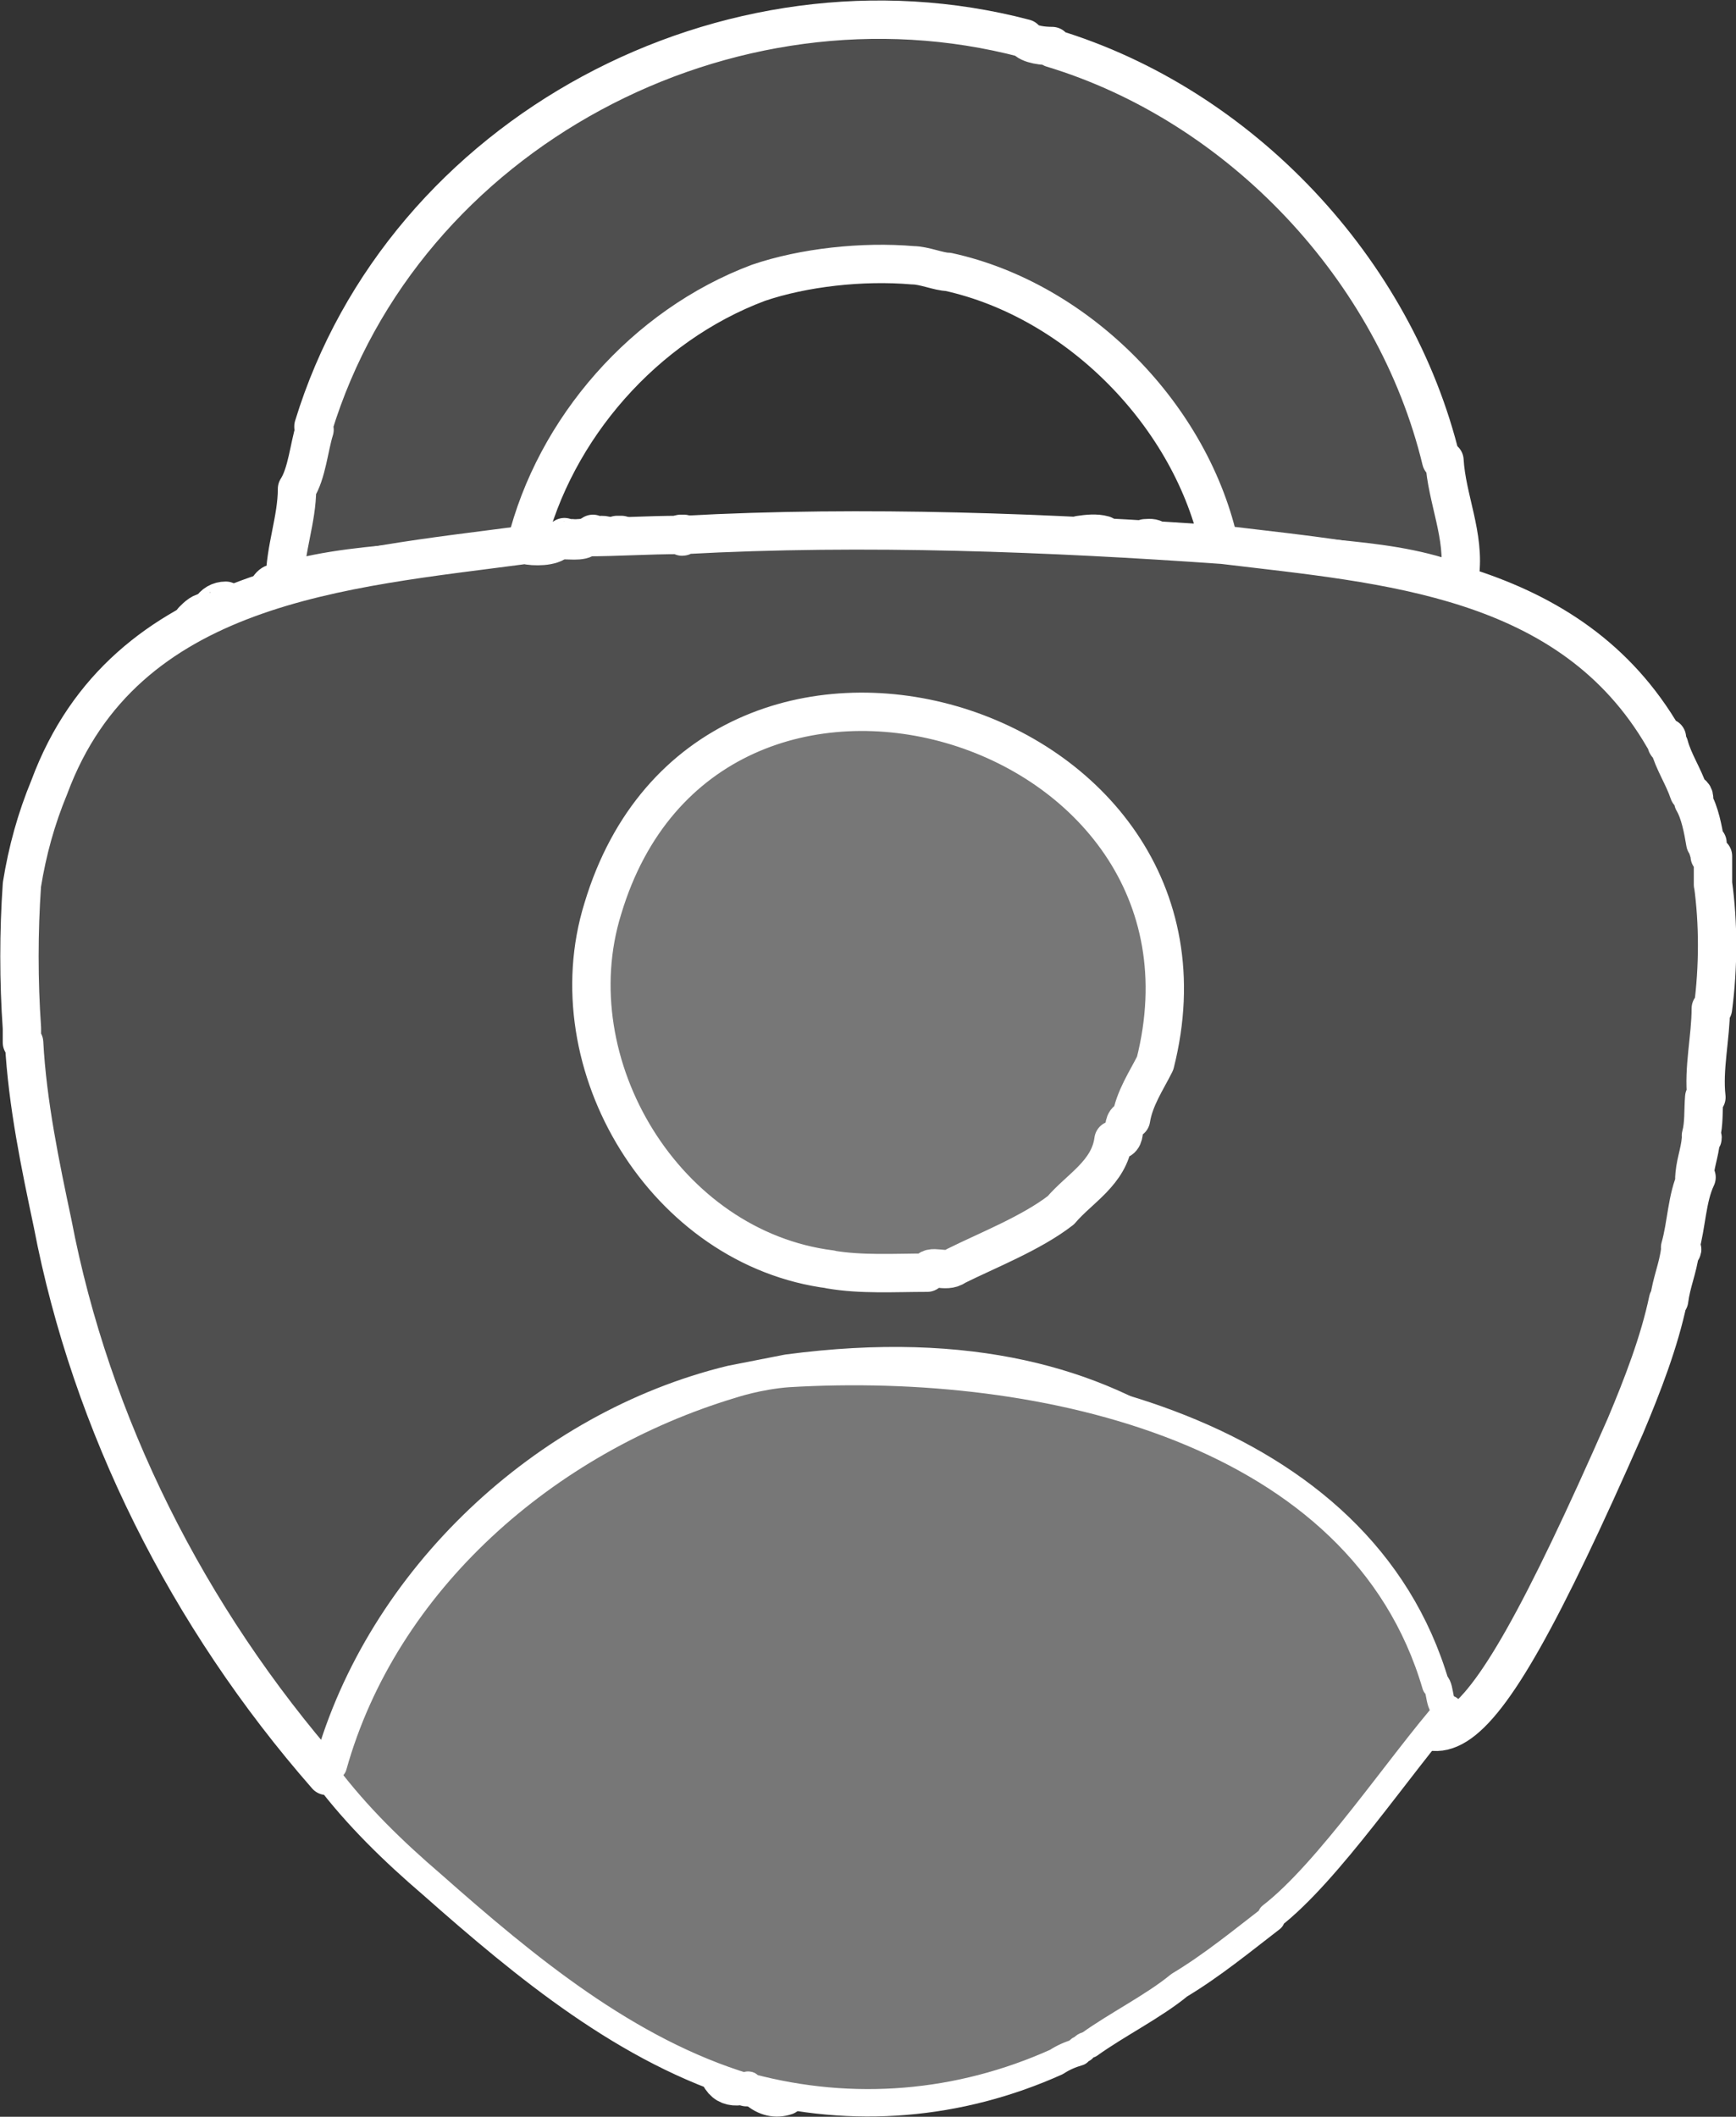 <?xml version="1.0" encoding="UTF-8"?>
<svg xmlns="http://www.w3.org/2000/svg" id="Capa_2" data-name="Capa 2" viewBox="0 0 15.84 19.31">
  <rect x="0" y="0" width="15.84" height="19.31" fill="#333333" stroke="none"/>
  <defs>
    <style>
      .cls-1 {
        fill: #4f4f4f;
        stroke-width: .35px;
      }

      .cls-1, .cls-2 {
        stroke: #fff;
        stroke-linecap: round;
        stroke-linejoin: round;
      }

      .cls-2 {
        fill: #777;
        stroke-width: .25px;
      }
    </style>
  </defs>
  <g id="Capa_2-2" data-name="Capa 2">
    <g>
      <g>
        <path class="cls-1" d="m13.32,5.25c.05-.36-.12-.7-.14-1.05,0,0-.02,0-.03,0-.42-1.74-1.83-3.24-3.55-3.76,0,0,0-.01,0-.02-.07,0-.21-.01-.25-.07C6.65-.36,3.68,1.21,2.86,3.89c0,.01,0,.02.01.03h0c-.05.16-.07.4-.16.54,0,.28-.11.55-.11.84-.05.02-.1,0-.14.05.76-.27,1.61-.17,2.34-.38h0c.26-1.06,1.08-2,2.12-2.39.41-.14.95-.2,1.41-.16.1,0,.24.06.32.06,1.19.26,2.23,1.32,2.48,2.51.02,0,.03,0,.04-.02.77.16,1.54.09,2.21.38-.02-.03-.04-.06-.05-.09Z"></path>
        <path class="cls-1" d="m1.76,5.66c.08.02.13,0,.14-.08-.06,0-.1.04-.14.08Z"></path>
        <path class="cls-1" d="m1.92,5.56c.07,0,.12,0,.14-.08-.06,0-.11.03-.14.08Z"></path>
        <path class="cls-1" d="m9.85,4.88c.07.04.15.04.22,0-.07-.02-.15-.01-.22,0Z"></path>
        <path class="cls-1" d="m10.64,4.94s.11.03.16.03c-.05-.04-.11-.02-.16-.03Z"></path>
        <path class="cls-1" d="m10.96,4.97s.06.03.1.02c-.03-.03-.07-.03-.1-.02Z"></path>
        <path class="cls-1" d="m10.45,4.91s.07.03.1.02c-.03-.03-.07-.02-.1-.02Z"></path>
        <path class="cls-1" d="m10.9,4.96h.03s-.02-.02-.03,0Z"></path>
        <path class="cls-1" d="m5.41,4.87s0,.02,0,.03c.05,0,.09.02.13-.01-.04-.02-.09,0-.13-.01Z"></path>
        <path class="cls-1" d="m5.15,4.93s.05,0,.07-.02c-.02,0-.04,0-.07-.01,0,0,0,.02,0,.03Z"></path>
        <path class="cls-1" d="m5.02,4.96s.05,0,.07-.02c-.02,0-.04,0-.07,0,0,0,0,.02,0,.03Z"></path>
        <path class="cls-1" d="m5.28,4.91s.05.03.07,0c-.02,0-.04,0-.07,0Z"></path>
        <path class="cls-1" d="m6.24,4.87s-.02,0-.03,0c.01.02.02.02.03,0Z"></path>
        <path class="cls-1" d="m5.67,4.88s-.03,0-.04,0c.01.02.03.02.04,0Z"></path>
        <path class="cls-1" d="m4.86,4.98s.03.01.04,0c-.02,0-.03,0-.04,0Z"></path>
      </g>
      <path class="cls-2" d="m10.58,8.86c-.05-2.77-4.34-3.3-5.08-.58-.57,1.81,1.1,3.62,2.97,3.32.02-.1.17,0,.26-.06.28-.14.68-.3.96-.51h0c.17-.19.44-.34.48-.64.15.02.04-.2.16-.19.03-.2.14-.36.22-.51,0-.27.09-.58.04-.83Z"></path>
      <g>
        <path class="cls-1" d="m15.63,9.2c.05-.38.05-.78,0-1.14,0,0,0,0,0,.01,0-.09,0-.18,0-.26,0,0-.02,0-.03,0,0,0,0-.02,0-.03-.02-.03-.02-.06-.02-.09,0,0-.02,0-.02,0-.02-.12-.05-.28-.11-.38.02-.04,0-.07-.04-.08-.05-.15-.14-.28-.18-.43-.04,0-.02-.04-.02-.07-.01,0-.02,0-.03,0-.85-1.47-2.53-1.58-4.02-1.76-1.56-.11-3.27-.18-4.92-.09-.01.02-.02.02-.03,0-.3,0-.58.02-.86.02-.04.05-.17.02-.26.03-.05.06-.22.06-.3.04-1.65.22-3.65.35-4.34,2.21-.12.29-.2.58-.25.89h0c-.03.43-.03.88,0,1.31h0s0,.08,0,.13c0,0,.01,0,.02,0,.03.56.15,1.13.26,1.65h0c.35,1.83,1.23,3.59,2.5,5.04.05-.02.01-.08.06-.09.47-1.68,1.95-3.07,3.64-3.48,0,0,.36-.07.51-.1,6.69-.89,4.59,7.42,7.64.48.16-.38.31-.77.39-1.15h.01c.02-.16.08-.29.1-.45.02,0,.03-.02,0-.03.06-.21.06-.45.15-.64,0,0-.02,0-.02,0,0,0,0,.01,0,.02,0-.13.05-.24.06-.37.02,0,.02-.02,0-.03.03-.11.02-.23.03-.35,0,0,.02,0,.02,0-.03-.26.04-.55.04-.81Zm-8.05,2.38c-1.51-.19-2.52-1.87-2.08-3.29.96-3.2,5.84-1.75,5.04,1.41-.08.16-.19.32-.22.51-.12,0,0,.22-.16.19-.04.3-.31.44-.48.64,0,0,0,0,0,0-.27.21-.68.37-.96.51-.09.07-.24-.03-.26.06-.3,0-.6.02-.89-.03Z"></path>
        <path class="cls-1" d="m7.17,19.12c-.08-.06-.17-.05-.26-.06.08.07.17.09.26.06Z"></path>
        <path class="cls-1" d="m6.58,18.96c.04.06.1.08.17.07-.04-.07-.11-.07-.17-.07Z"></path>
        <path class="cls-1" d="m6.81,19.04s.02,0,.03,0c0-.03-.01-.03-.03,0Z"></path>
      </g>
      <path class="cls-2" d="m13.1,15.37c-.68-2.32-3.56-2.98-5.91-2.84-.27.02-.51.1-.51.1-1.7.51-3.17,1.8-3.64,3.48-.05.02-.01.08-.06.09.28.37.61.69.96.99h0c.86.76,1.78,1.52,2.87,1.85.02-.03.02-.02.03,0,.94.25,1.91.17,2.8-.23.06-.04.13-.07.2-.09,0-.02.02-.03.04-.03.01-.03.04-.03.06-.04.25-.18.59-.35.82-.54.3-.18.58-.41.84-.61,0,0,0-.01,0-.02.52-.4,1.18-1.39,1.62-1.89-.1,0-.07-.19-.12-.23Z"></path>
    </g>
  </g>
</svg>
